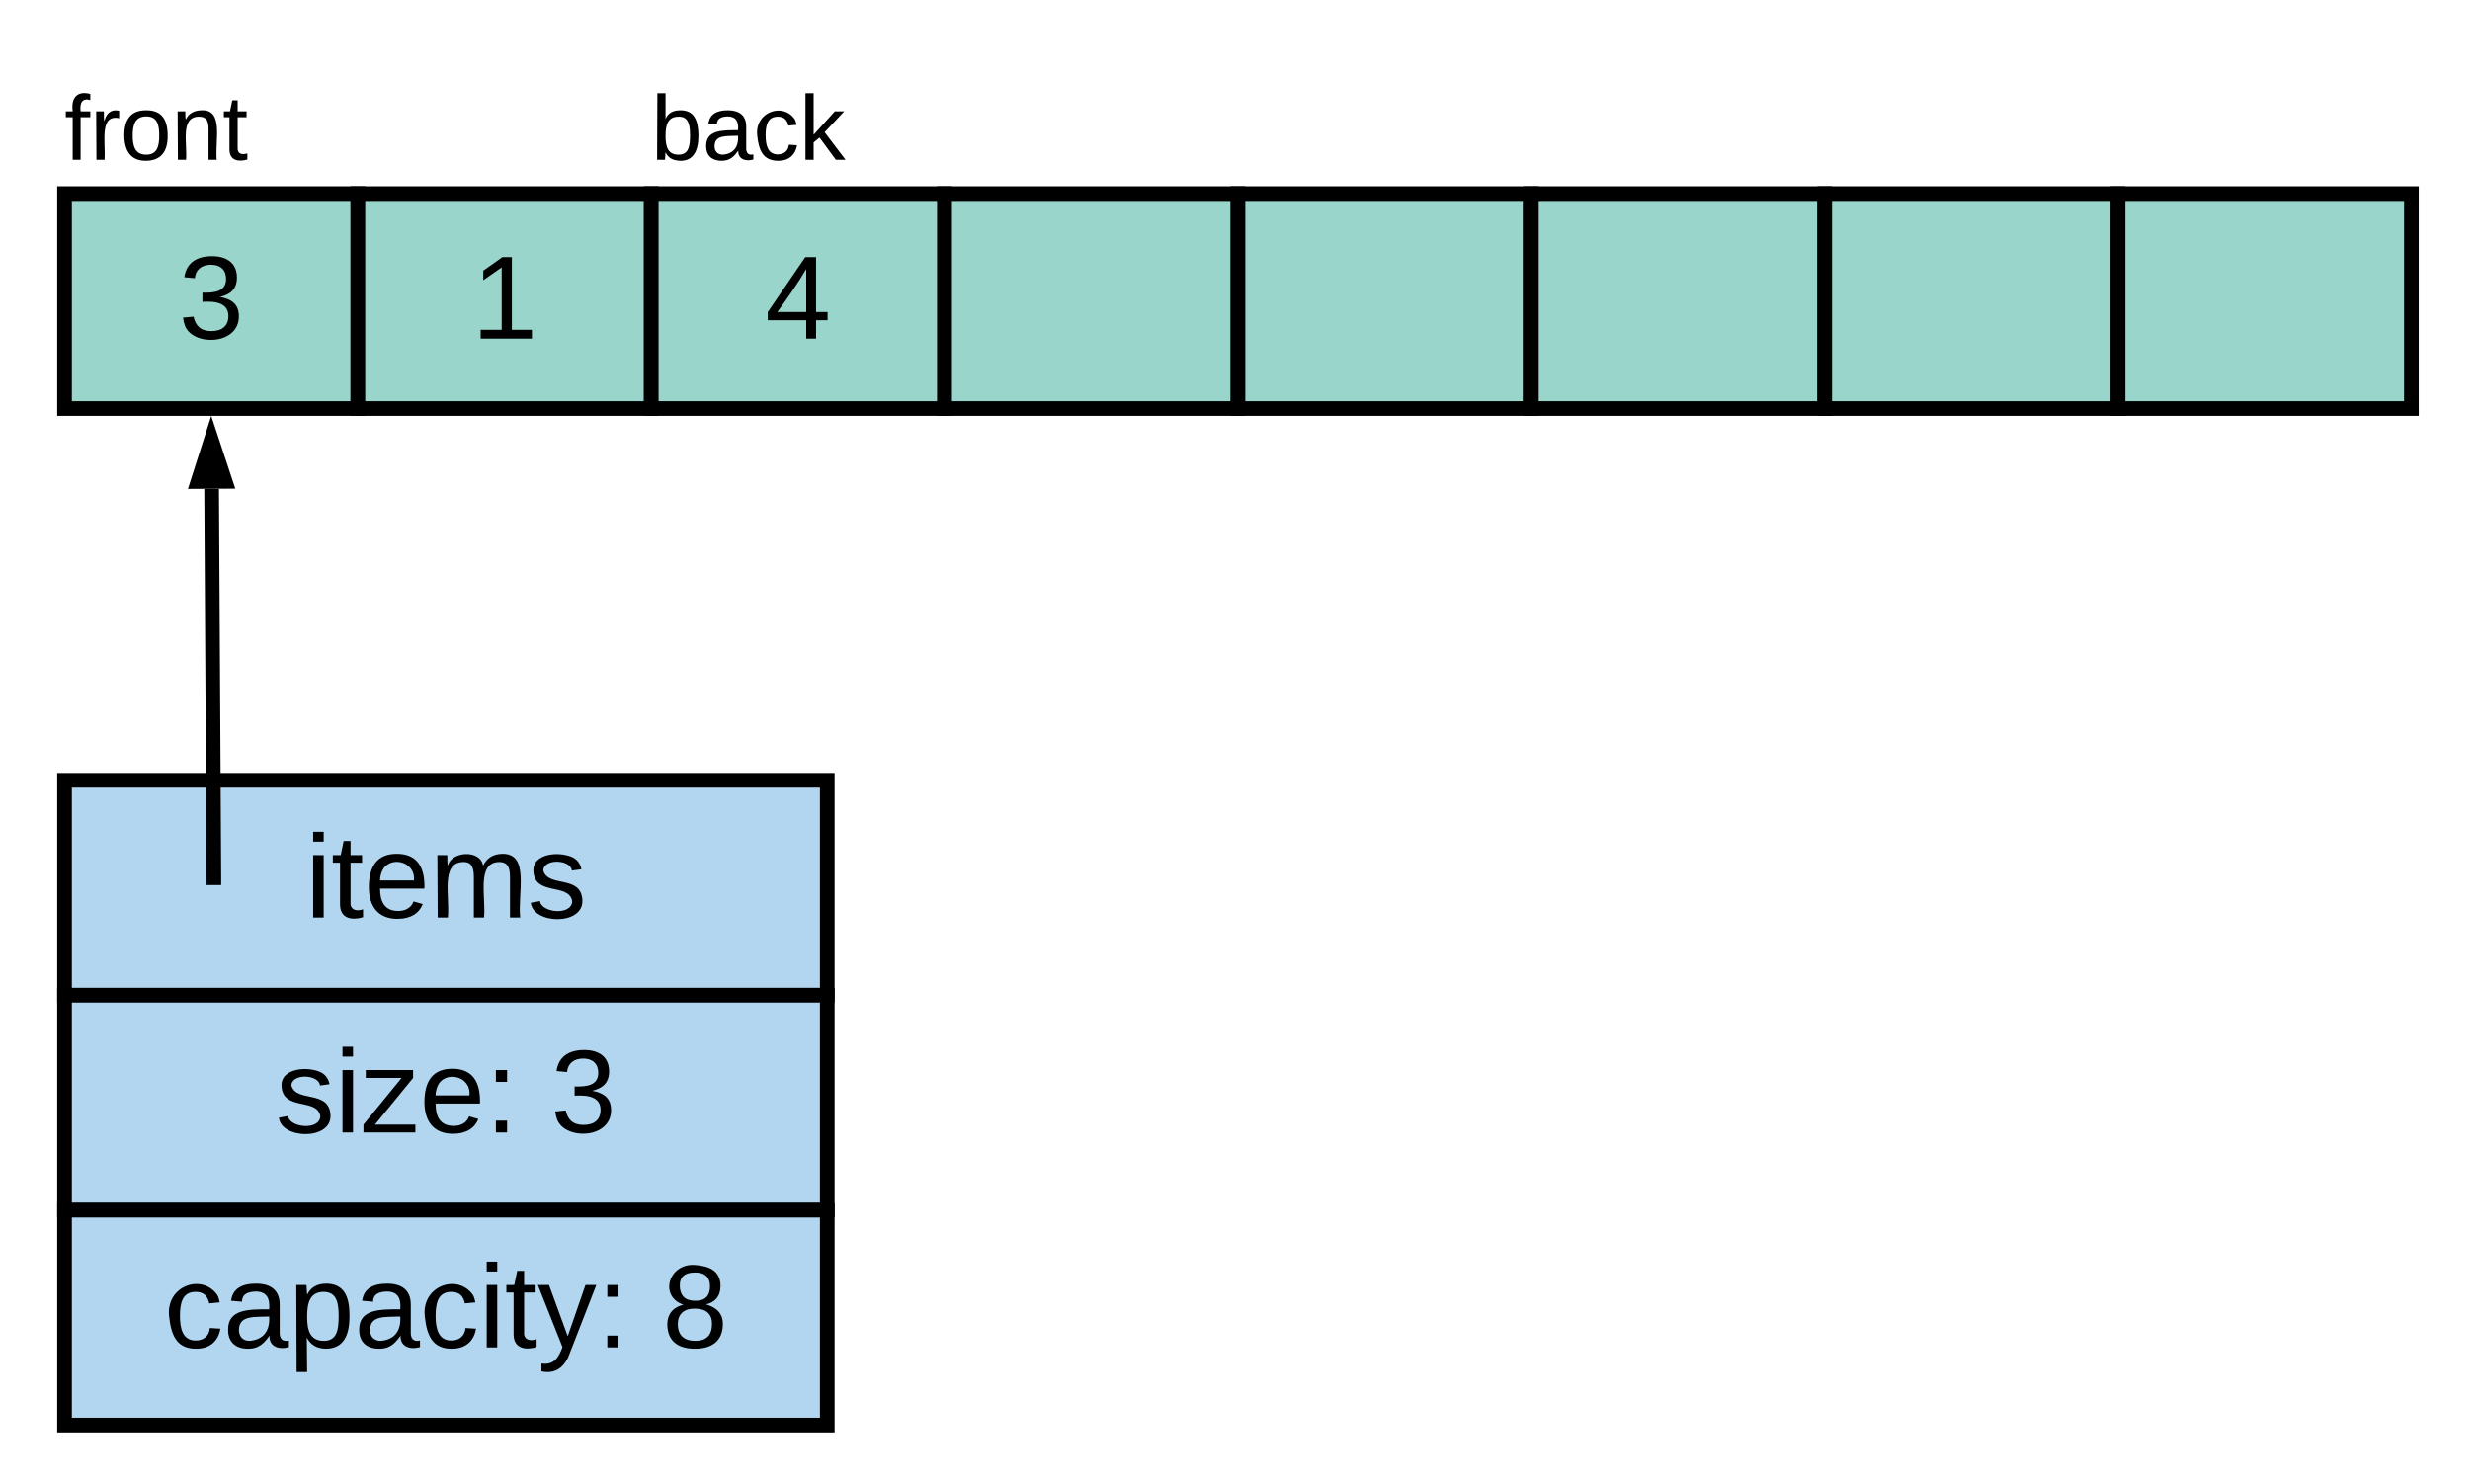 <svg xmlns="http://www.w3.org/2000/svg" xmlns:xlink="http://www.w3.org/1999/xlink" xmlns:lucid="lucid" width="842" height="505.8"><g transform="translate(-18 -0.733)" lucid:page-tab-id="0_0"><path d="M0 0h1870.4v1323.2H0z" fill="#fff"/><path d="M40 20.73h240v46H40z" fill="none"/><use xlink:href="#a" transform="matrix(1,0,0,1,40,20.733) translate(0 34.467)"/><path d="M40 66.73h100V140H40z" stroke="#000" stroke-width="5" fill="#99d5ca"/><use xlink:href="#b" transform="matrix(1,0,0,1,45,71.733) translate(45 9.511)"/><use xlink:href="#c" transform="matrix(1,0,0,1,45,71.733) translate(33.827 44.444)"/><path d="M140 66.73h100V140H140z" stroke="#000" stroke-width="5" fill="#99d5ca"/><use xlink:href="#b" transform="matrix(1,0,0,1,145,71.733) translate(45 9.511)"/><use xlink:href="#d" transform="matrix(1,0,0,1,145,71.733) translate(33.827 44.444)"/><path d="M240 66.73h100V140H240z" stroke="#000" stroke-width="5" fill="#99d5ca"/><use xlink:href="#b" transform="matrix(1,0,0,1,245,71.733) translate(45 9.511)"/><use xlink:href="#e" transform="matrix(1,0,0,1,245,71.733) translate(33.827 44.444)"/><path d="M340 66.73h100V140H340z" stroke="#000" stroke-width="5" fill="#99d5ca"/><use xlink:href="#b" transform="matrix(1,0,0,1,345,71.733) translate(45 9.511)"/><use xlink:href="#f" transform="matrix(1,0,0,1,345,71.733) translate(45 44.444)"/><path d="M440 66.73h100V140H440z" stroke="#000" stroke-width="5" fill="#99d5ca"/><use xlink:href="#b" transform="matrix(1,0,0,1,445,71.733) translate(45 9.511)"/><use xlink:href="#f" transform="matrix(1,0,0,1,445,71.733) translate(45 44.444)"/><path d="M540 66.73h100V140H540z" stroke="#000" stroke-width="5" fill="#99d5ca"/><use xlink:href="#b" transform="matrix(1,0,0,1,545,71.733) translate(45 9.511)"/><use xlink:href="#f" transform="matrix(1,0,0,1,545,71.733) translate(45 44.444)"/><path d="M640 66.73h100V140H640z" stroke="#000" stroke-width="5" fill="#99d5ca"/><use xlink:href="#b" transform="matrix(1,0,0,1,645,71.733) translate(45 9.511)"/><use xlink:href="#f" transform="matrix(1,0,0,1,645,71.733) translate(45 44.444)"/><path d="M740 66.73h100V140H740z" stroke="#000" stroke-width="5" fill="#99d5ca"/><use xlink:href="#b" transform="matrix(1,0,0,1,745,71.733) translate(45 9.511)"/><use xlink:href="#f" transform="matrix(1,0,0,1,745,71.733) translate(45 44.444)"/><path d="M40 266.73h260V340H40z" stroke="#000" stroke-width="5" fill="#b2d6ef"/><use xlink:href="#g" transform="matrix(1,0,0,1,45,271.733) translate(125 7.733)"/><use xlink:href="#h" transform="matrix(1,0,0,1,45,271.733) translate(77.069 41.778)"/><path d="M40 340h260v73.27H40z" stroke="#000" stroke-width="5" fill="#b2d6ef"/><g><use xlink:href="#g" transform="matrix(1,0,0,1,45,345) translate(125 7.733)"/><use xlink:href="#i" transform="matrix(1,0,0,1,45,345) translate(66.957 41.778)"/><use xlink:href="#j" transform="matrix(1,0,0,1,45,345) translate(160.697 41.778)"/></g><path d="M40 413.27h260v73.26H40z" stroke="#000" stroke-width="5" fill="#b2d6ef"/><g><use xlink:href="#g" transform="matrix(1,0,0,1,45,418.267) translate(125 7.733)"/><use xlink:href="#k" transform="matrix(1,0,0,1,45,418.267) translate(28.969 41.778)"/><use xlink:href="#l" transform="matrix(1,0,0,1,45,418.267) translate(198.685 41.778)"/></g><path d="M90.9 299.94l-.76-132.58M90.9 299.87v2.57" stroke="#000" stroke-width="5" fill="none"/><path d="M90.05 150.6l4.7 14.23-9.26.05z" stroke="#000" stroke-width="5"/><path d="M240 20.73h240v46H240z" fill="none"/><g><use xlink:href="#m" transform="matrix(1,0,0,1,240,20.733) translate(0 34.467)"/></g><defs><path d="M101-234c-31-9-42 10-38 44h38v23H63V0H32v-167H5v-23h27c-7-52 17-82 69-68v24" id="n"/><path d="M114-163C36-179 61-72 57 0H25l-1-190h30c1 12-1 29 2 39 6-27 23-49 58-41v29" id="o"/><path d="M100-194c62-1 85 37 85 99 1 63-27 99-86 99S16-35 15-95c0-66 28-99 85-99zM99-20c44 1 53-31 53-75 0-43-8-75-51-75s-53 32-53 75 10 74 51 75" id="p"/><path d="M117-194c89-4 53 116 60 194h-32v-121c0-31-8-49-39-48C34-167 62-67 57 0H25l-1-190h30c1 10-1 24 2 32 11-22 29-35 61-36" id="q"/><path d="M59-47c-2 24 18 29 38 22v24C64 9 27 4 27-40v-127H5v-23h24l9-43h21v43h35v23H59v120" id="r"/><g id="a"><use transform="matrix(0.087,0,0,0.087,0,0)" xlink:href="#n"/><use transform="matrix(0.087,0,0,0.087,8.704,0)" xlink:href="#o"/><use transform="matrix(0.087,0,0,0.087,19.061,0)" xlink:href="#p"/><use transform="matrix(0.087,0,0,0.087,36.469,0)" xlink:href="#q"/><use transform="matrix(0.087,0,0,0.087,53.876,0)" xlink:href="#r"/></g><path d="M126-127c33 6 58 20 58 59 0 88-139 92-164 29-3-8-5-16-6-25l32-3c6 27 21 44 54 44 32 0 52-15 52-46 0-38-36-46-79-43v-28c39 1 72-4 72-42 0-27-17-43-46-43-28 0-47 15-49 41l-32-3c6-42 35-63 81-64 48-1 79 21 79 65 0 36-21 52-52 59" id="s"/><use transform="matrix(0.112,0,0,0.112,0,0)" xlink:href="#s" id="c"/><path d="M27 0v-27h64v-190l-56 39v-29l58-41h29v221h61V0H27" id="t"/><use transform="matrix(0.112,0,0,0.112,0,0)" xlink:href="#t" id="d"/><path d="M155-56V0h-30v-56H8v-25l114-167h33v167h35v25h-35zm-30-156c-27 46-58 90-88 131h88v-131" id="u"/><use transform="matrix(0.112,0,0,0.112,0,0)" xlink:href="#u" id="e"/><path d="M24-231v-30h32v30H24zM24 0v-190h32V0H24" id="v"/><path d="M100-194c63 0 86 42 84 106H49c0 40 14 67 53 68 26 1 43-12 49-29l28 8c-11 28-37 45-77 45C44 4 14-33 15-96c1-61 26-98 85-98zm52 81c6-60-76-77-97-28-3 7-6 17-6 28h103" id="w"/><path d="M210-169c-67 3-38 105-44 169h-31v-121c0-29-5-50-35-48C34-165 62-65 56 0H25l-1-190h30c1 10-1 24 2 32 10-44 99-50 107 0 11-21 27-35 58-36 85-2 47 119 55 194h-31v-121c0-29-5-49-35-48" id="x"/><path d="M135-143c-3-34-86-38-87 0 15 53 115 12 119 90S17 21 10-45l28-5c4 36 97 45 98 0-10-56-113-15-118-90-4-57 82-63 122-42 12 7 21 19 24 35" id="y"/><g id="h"><use transform="matrix(0.112,0,0,0.112,0,0)" xlink:href="#v"/><use transform="matrix(0.112,0,0,0.112,8.827,0)" xlink:href="#r"/><use transform="matrix(0.112,0,0,0.112,19.999,0)" xlink:href="#w"/><use transform="matrix(0.112,0,0,0.112,42.345,0)" xlink:href="#x"/><use transform="matrix(0.112,0,0,0.112,75.752,0)" xlink:href="#y"/></g><path d="M9 0v-24l116-142H16v-24h144v24L44-24h123V0H9" id="z"/><path d="M33-154v-36h34v36H33zM33 0v-36h34V0H33" id="A"/><g id="i"><use transform="matrix(0.112,0,0,0.112,0,0)" xlink:href="#y"/><use transform="matrix(0.112,0,0,0.112,20.111,0)" xlink:href="#v"/><use transform="matrix(0.112,0,0,0.112,28.938,0)" xlink:href="#z"/><use transform="matrix(0.112,0,0,0.112,49.049,0)" xlink:href="#w"/><use transform="matrix(0.112,0,0,0.112,71.394,0)" xlink:href="#A"/></g><use transform="matrix(0.112,0,0,0.112,0,0)" xlink:href="#s" id="j"/><path d="M96-169c-40 0-48 33-48 73s9 75 48 75c24 0 41-14 43-38l32 2c-6 37-31 61-74 61-59 0-76-41-82-99-10-93 101-131 147-64 4 7 5 14 7 22l-32 3c-4-21-16-35-41-35" id="B"/><path d="M141-36C126-15 110 5 73 4 37 3 15-17 15-53c-1-64 63-63 125-63 3-35-9-54-41-54-24 1-41 7-42 31l-33-3c5-37 33-52 76-52 45 0 72 20 72 64v82c-1 20 7 32 28 27v20c-31 9-61-2-59-35zM48-53c0 20 12 33 32 33 41-3 63-29 60-74-43 2-92-5-92 41" id="C"/><path d="M115-194c55 1 70 41 70 98S169 2 115 4C84 4 66-9 55-30l1 105H24l-1-265h31l2 30c10-21 28-34 59-34zm-8 174c40 0 45-34 45-75s-6-73-45-74c-42 0-51 32-51 76 0 43 10 73 51 73" id="D"/><path d="M179-190L93 31C79 59 56 82 12 73V49c39 6 53-20 64-50L1-190h34L92-34l54-156h33" id="E"/><g id="k"><use transform="matrix(0.112,0,0,0.112,0,0)" xlink:href="#B"/><use transform="matrix(0.112,0,0,0.112,20.111,0)" xlink:href="#C"/><use transform="matrix(0.112,0,0,0.112,42.457,0)" xlink:href="#D"/><use transform="matrix(0.112,0,0,0.112,64.802,0)" xlink:href="#C"/><use transform="matrix(0.112,0,0,0.112,87.148,0)" xlink:href="#B"/><use transform="matrix(0.112,0,0,0.112,107.259,0)" xlink:href="#v"/><use transform="matrix(0.112,0,0,0.112,116.086,0)" xlink:href="#r"/><use transform="matrix(0.112,0,0,0.112,127.259,0)" xlink:href="#E"/><use transform="matrix(0.112,0,0,0.112,147.37,0)" xlink:href="#A"/></g><path d="M134-131c28 9 52 24 51 62-1 50-34 73-85 73S17-19 16-69c0-36 21-54 49-61-75-25-45-126 34-121 46 3 78 18 79 63 0 33-17 51-44 57zm-34-11c31 1 46-15 46-44 0-28-17-43-47-42-29 0-46 13-45 42 1 28 16 44 46 44zm1 122c35 0 51-18 51-52 0-30-18-46-53-46-33 0-51 17-51 47 0 34 19 51 53 51" id="F"/><use transform="matrix(0.112,0,0,0.112,0,0)" xlink:href="#F" id="l"/><path d="M115-194c53 0 69 39 70 98 0 66-23 100-70 100C84 3 66-7 56-30L54 0H23l1-261h32v101c10-23 28-34 59-34zm-8 174c40 0 45-34 45-75 0-40-5-75-45-74-42 0-51 32-51 76 0 43 10 73 51 73" id="G"/><path d="M143 0L79-87 56-68V0H24v-261h32v163l83-92h37l-77 82L181 0h-38" id="H"/><g id="m"><use transform="matrix(0.087,0,0,0.087,0,0)" xlink:href="#G"/><use transform="matrix(0.087,0,0,0.087,17.407,0)" xlink:href="#C"/><use transform="matrix(0.087,0,0,0.087,34.815,0)" xlink:href="#B"/><use transform="matrix(0.087,0,0,0.087,50.481,0)" xlink:href="#H"/></g></defs></g></svg>